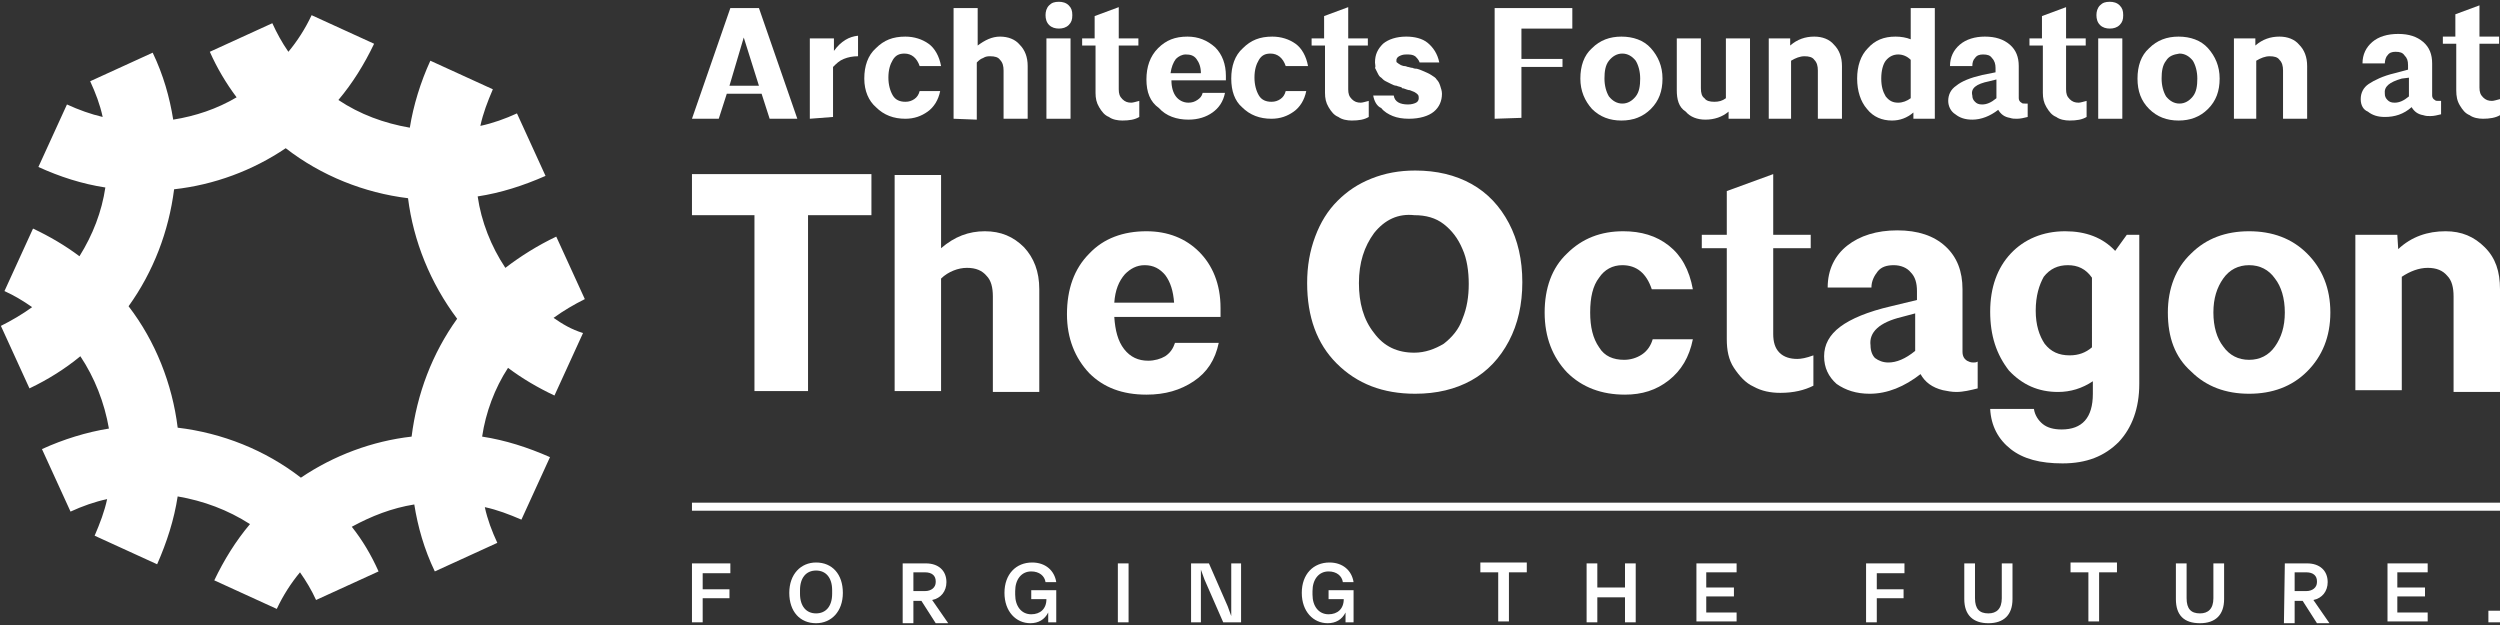 <?xml version="1.0" encoding="UTF-8"?>
<!-- Generator: Adobe Illustrator 24.2.3, SVG Export Plug-In . SVG Version: 6.00 Build 0)  -->
<svg xmlns="http://www.w3.org/2000/svg" xmlns:xlink="http://www.w3.org/1999/xlink" version="1.1" id="Layer_1" x="0px" y="0px" viewBox="0 0 280 70" style="enable-background:new 0 0 280 70;" xml:space="preserve">
<rect x="0" y="0" width="280" height="70" fill="#333333" stroke="none"/>
<style type="text/css">
	.st0{fill:#FFFFFF;}
</style>
<g>
	<path class="st0" d="M62.3,26.5c-2.1,1-4,2.2-5.7,3.5c-1.6-2.4-2.7-5.2-3.1-8c2.6-0.4,5.1-1.2,7.6-2.3l-3.2-7   c-1.3,0.6-2.7,1.1-4.1,1.4c0.3-1.4,0.8-2.7,1.4-4.1l-7-3.2c-1.1,2.4-1.9,5-2.3,7.5c-2.9-0.5-5.6-1.5-8-3.1c1.6-1.9,2.9-4,4-6.3   l-7-3.2c-0.7,1.5-1.6,2.9-2.6,4.1c-0.7-1-1.3-2.1-1.8-3.2l-7,3.2c0.8,1.8,1.8,3.5,3,5.1c-2.2,1.3-4.6,2.1-7.1,2.5   c-0.4-2.5-1.1-5-2.3-7.5l-7,3.2c0.6,1.3,1.1,2.6,1.4,4c-1.3-0.3-2.7-0.8-4-1.4l-3.2,7c2.4,1.1,4.9,1.9,7.5,2.3   c-0.4,2.7-1.4,5.3-2.9,7.7c-1.6-1.2-3.3-2.2-5.2-3.1l-3.2,7c1.1,0.5,2.1,1.1,3.1,1.8c-1.1,0.8-2.3,1.5-3.5,2.1l3.2,7   c2.1-1,4-2.2,5.7-3.6c1.6,2.4,2.7,5.2,3.2,8.1c-2.5,0.4-5.1,1.2-7.5,2.3l3.2,7c1.3-0.6,2.7-1.1,4.1-1.4c-0.3,1.4-0.8,2.7-1.4,4.1   l7,3.2c1.1-2.5,1.9-5,2.3-7.6c2.9,0.5,5.6,1.5,8.1,3.1c-1.6,1.9-2.9,4-4,6.3l7,3.2c0.7-1.5,1.6-2.9,2.6-4.1c0.7,1,1.3,2,1.8,3.1   l7-3.2c-0.8-1.8-1.8-3.5-3-5c2.2-1.2,4.5-2.1,7-2.5c0.4,2.5,1.1,5,2.3,7.5l7-3.2c-0.6-1.3-1.1-2.6-1.4-4c1.4,0.3,2.7,0.8,4.1,1.4   l3.2-7c-2.5-1.1-5-1.9-7.6-2.3c0.4-2.7,1.4-5.4,2.9-7.7c1.6,1.2,3.3,2.2,5.2,3.1l3.2-7C64,36.9,63,36.3,62,35.6   c1.1-0.8,2.3-1.5,3.5-2.1L62.3,26.5z M51.2,35.7c-2.8,3.9-4.5,8.4-5.1,13.2c-4.4,0.5-8.7,2.1-12.4,4.6c-4-3.1-8.8-5-13.8-5.6   c-0.6-4.9-2.5-9.7-5.5-13.6c2.8-3.9,4.5-8.4,5.1-13.1c4.5-0.5,8.8-2.1,12.5-4.6c4,3.1,8.8,5,13.7,5.6C46.3,27,48.2,31.7,51.2,35.7z   "></path>
	<polygon class="st0" points="77.5,69.7 78.7,69.7 78.7,67 81.7,67 81.7,66 78.7,66 78.7,64.2 81.8,64.2 81.8,63.1 77.5,63.1  "></polygon>
	<path class="st0" d="M91.4,63c-1.7,0-3,1.3-3,3.4c0,2.1,1.2,3.4,3,3.4c1.7,0,3-1.3,3-3.4C94.4,64.3,93.2,63,91.4,63z M93.2,66.5   c0,1.4-0.7,2.2-1.8,2.2c-1.1,0-1.8-0.8-1.8-2.2v-0.4c0-1.4,0.7-2.2,1.8-2.2c1.1,0,1.8,0.8,1.8,2.2V66.5z"></path>
	<path class="st0" d="M106,65.2c0-1.3-0.9-2.1-2.3-2.1h-2.5h-0.1v6.7h1.2v-2.5h0.9l1.6,2.5h1.4l-1.8-2.6C105.4,67,106,66.2,106,65.2   z M102.3,66.2v-2.1h1.3c0.8,0,1.2,0.4,1.2,1v0.1c0,0.6-0.5,1-1.2,1H102.3z"></path>
	<path class="st0" d="M115.5,64c0.9,0,1.5,0.5,1.6,1.2h1.2c-0.2-1.3-1.2-2.2-2.7-2.2c-1.8,0-3.1,1.3-3.1,3.4c0,2.1,1.3,3.4,2.9,3.4   c0.9,0,1.6-0.4,2-1.2v1.1h0.9v-3.6h-2.8v1h1.7c0,1.1-0.7,1.7-1.7,1.7c-1.1,0-1.8-0.9-1.8-2.2v-0.4C113.7,64.9,114.4,64,115.5,64z"></path>
	<rect x="125.2" y="63.1" class="st0" width="1.2" height="6.6"></rect>
	<polygon class="st0" points="137.9,67.8 137.9,69 137.5,67.9 135.4,63.1 133.4,63.1 133.4,69.7 134.5,69.7 134.5,65 134.5,63.8    134.9,64.9 137,69.7 139,69.7 139,63.1 137.9,63.1  "></polygon>
	<path class="st0" d="M148.8,64c0.9,0,1.5,0.5,1.6,1.2h1.2c-0.2-1.3-1.2-2.2-2.7-2.2c-1.8,0-3.1,1.3-3.1,3.4c0,2.1,1.3,3.4,2.9,3.4   c0.9,0,1.6-0.4,2-1.2v1.1h0.9v-3.6h-2.8v1h1.7c0,1.1-0.7,1.7-1.7,1.7c-1.1,0-1.8-0.9-1.8-2.2v-0.4C147,64.9,147.7,64,148.8,64z"></path>
	<polygon class="st0" points="165.8,64.1 167.8,64.1 167.8,69.6 169,69.6 169,64.1 171,64.1 171,63 165.8,63  "></polygon>
	<polygon class="st0" points="182,65.8 178.9,65.8 178.9,63.1 177.7,63.1 177.7,69.7 178.9,69.7 178.9,66.9 182,66.9 182,69.7    183.2,69.7 183.2,63.1 182,63.1  "></polygon>
	<polygon class="st0" points="190,69.6 194.5,69.6 194.5,68.6 191.1,68.6 191.1,66.8 194.2,66.8 194.2,65.8 191.1,65.8 191.1,64.1    194.5,64.1 194.5,63.1 190,63.1  "></polygon>
	<polygon class="st0" points="209,69.7 210.2,69.7 210.2,67 213.2,67 213.2,66 210.2,66 210.2,64.2 213.3,64.2 213.3,63.1 209,63.1     "></polygon>
	<path class="st0" d="M224.2,67c0,1.2-0.6,1.7-1.5,1.7c-1,0-1.5-0.5-1.5-1.7v-3.9H220v4c0,1.8,1,2.7,2.7,2.7s2.7-0.9,2.7-2.7v-4   h-1.2V67z"></path>
	<polygon class="st0" points="231.9,64.1 233.9,64.1 233.9,69.6 235.1,69.6 235.1,64.1 237.1,64.1 237.1,63 231.9,63  "></polygon>
	<path class="st0" d="M247.9,67c0,1.2-0.6,1.7-1.5,1.7c-1,0-1.5-0.5-1.5-1.7v-3.9h-1.2v4c0,1.8,0.9,2.7,2.7,2.7   c1.7,0,2.7-0.9,2.7-2.7v-4h-1.2V67z"></path>
	<path class="st0" d="M260.7,65.2c0-1.3-0.9-2.1-2.3-2.1h-2.5l-0.1,6.7h1.2v-2.5h0.9l1.6,2.5h1.4l-1.8-2.6   C260.1,67,260.7,66.2,260.7,65.2z M257,66.2v-2.1h1.3c0.8,0,1.2,0.4,1.2,1v0.1c0,0.6-0.5,1-1.2,1H257z"></path>
	<polygon class="st0" points="267.4,69.6 271.9,69.6 271.9,68.6 268.5,68.6 268.5,66.8 271.6,66.8 271.6,65.8 268.5,65.8    268.5,64.1 271.9,64.1 271.9,63.1 267.4,63.1  "></polygon>
	<rect x="278.7" y="68.4" class="st0" width="1.3" height="1.3"></rect>
	<path class="st0" d="M81.4,10.5h3.9l0.9,2.8h3.1L85,0.9h-3.2l-4.3,12.4h3L81.4,10.5z M83.3,4.2L85,9.6h-3.3L83.3,4.2z"></path>
	<path class="st0" d="M93.3,7.5c0.4-0.4,0.7-0.7,1.2-0.9c0.5-0.2,1-0.3,1.6-0.3V4c-1,0.1-1.9,0.6-2.7,1.7V4.3h-2.7v9l2.6-0.2V7.5z"></path>
	<path class="st0" d="M101.4,13.3c1,0,1.8-0.3,2.5-0.8s1.2-1.3,1.4-2.3H103c-0.1,0.4-0.3,0.7-0.6,0.9c-0.3,0.2-0.6,0.3-1,0.3   c-0.6,0-1.1-0.2-1.4-0.7s-0.5-1.2-0.5-2c0-0.9,0.2-1.5,0.5-2s0.7-0.7,1.3-0.7c0.8,0,1.4,0.5,1.7,1.4h2.4c-0.2-1.1-0.7-2-1.4-2.5   s-1.6-0.8-2.6-0.8c-1.4,0-2.4,0.4-3.3,1.3c-0.9,0.8-1.3,2-1.3,3.4c0,1.4,0.5,2.5,1.3,3.2C99,12.9,100.1,13.3,101.4,13.3z"></path>
	<path class="st0" d="M109.4,7c0.2-0.2,0.4-0.4,0.7-0.5c0.3-0.2,0.6-0.2,0.8-0.2c0.5,0,0.9,0.1,1.1,0.4c0.3,0.3,0.4,0.7,0.4,1.2v5.4   h2.7V7.4c0-1-0.3-1.8-0.9-2.4c-0.5-0.6-1.3-0.9-2.2-0.9s-1.7,0.4-2.5,1V0.9h-2.7v12.4l2.6,0.1V7z"></path>
	<rect x="117.2" y="4.3" class="st0" width="2.7" height="9"></rect>
	<path class="st0" d="M118.6,3.2c0.4,0,0.8-0.1,1.1-0.4s0.4-0.6,0.4-1.1s-0.1-0.8-0.4-1.1c-0.3-0.3-0.7-0.4-1.1-0.4   c-0.5,0-0.8,0.1-1.1,0.4c-0.3,0.3-0.4,0.7-0.4,1.1c0,0.4,0.1,0.8,0.4,1.1S118.2,3.2,118.6,3.2z"></path>
	<path class="st0" d="M122.7,10.4c0,0.6,0.1,1.1,0.4,1.6c0.3,0.5,0.6,0.9,1.1,1.1c0.4,0.3,1,0.4,1.5,0.4c0.8,0,1.4-0.1,1.9-0.4v-1.8   c-0.4,0.1-0.7,0.2-0.9,0.2c-0.4,0-0.7-0.1-1-0.4c-0.3-0.3-0.4-0.6-0.4-1.1V5.1h2.2V4.3h-2.2V0.8l-2.7,1v2.5h-1.4v0.8h1.5V10.4z"></path>
	<path class="st0" d="M129.8,12.1c0.8,0.9,2,1.3,3.3,1.3c1.1,0,2-0.3,2.7-0.8c0.7-0.5,1.2-1.2,1.4-2.2h-2.5   c-0.1,0.4-0.3,0.6-0.6,0.8c-0.3,0.2-0.6,0.3-1,0.3c-0.6,0-1.1-0.3-1.4-0.7c-0.3-0.4-0.5-1-0.5-1.8h6.1V8.5c0-1.3-0.4-2.4-1.2-3.2   c-0.9-0.8-1.9-1.2-3.1-1.2c-1.4,0-2.4,0.4-3.3,1.3c-0.9,0.9-1.3,2.1-1.3,3.5C128.4,10.3,128.8,11.4,129.8,12.1z M131.7,6.6   c0.3-0.3,0.7-0.5,1.1-0.5c0.5,0,0.9,0.1,1.2,0.5c0.3,0.4,0.5,0.9,0.5,1.6h-3.4C131.2,7.5,131.4,7,131.7,6.6z"></path>
	<path class="st0" d="M142.4,13.3c1,0,1.8-0.3,2.5-0.8s1.2-1.3,1.4-2.3H144c-0.1,0.4-0.3,0.7-0.6,0.9c-0.3,0.2-0.6,0.3-1,0.3   c-0.6,0-1.1-0.2-1.4-0.7s-0.5-1.2-0.5-2c0-0.9,0.2-1.5,0.5-2s0.7-0.7,1.3-0.7c0.8,0,1.4,0.5,1.7,1.4h2.5c-0.2-1.1-0.7-2-1.4-2.5   s-1.6-0.8-2.6-0.8c-1.4,0-2.4,0.4-3.3,1.3c-0.9,0.8-1.3,2-1.3,3.4c0,1.4,0.4,2.5,1.2,3.2C140,12.9,141.1,13.3,142.4,13.3z"></path>
	<path class="st0" d="M148.4,10.4c0,0.6,0.1,1.1,0.4,1.6s0.6,0.9,1.1,1.1c0.4,0.3,1,0.4,1.5,0.4c0.8,0,1.4-0.1,1.9-0.4v-1.8   c-0.4,0.1-0.7,0.2-0.9,0.2c-0.4,0-0.7-0.1-1-0.4c-0.3-0.3-0.4-0.6-0.4-1.1V5.1h2.2V4.3H151V0.8l-2.7,1v2.5h-1.4v0.8h1.5V10.4z"></path>
	<path class="st0" d="M158.6,11.5c-0.2,0.1-0.5,0.2-0.9,0.2c-0.9,0-1.5-0.3-1.6-1h-2.3c0.1,0.6,0.4,1.2,0.9,1.4   c0.3,0.4,0.8,0.7,1.3,0.9s1.1,0.3,1.8,0.3c1.2,0,2.2-0.3,2.8-0.8c0.6-0.5,0.9-1.2,0.9-2c0-0.3-0.1-0.6-0.2-0.9   c-0.1-0.3-0.2-0.5-0.4-0.7c-0.1-0.2-0.3-0.3-0.6-0.5c-0.3-0.2-0.6-0.3-0.8-0.4s-0.5-0.2-0.8-0.3c-0.1,0-0.3,0-0.5-0.1   c-0.2,0-0.4-0.1-0.5-0.1c-0.1,0-0.2-0.1-0.4-0.1s-0.3-0.1-0.4-0.1c-0.1-0.1-0.2-0.1-0.3-0.2c-0.1-0.1-0.2-0.1-0.2-0.2   c0,0,0-0.1,0-0.2c0-0.1,0.1-0.3,0.3-0.4c0.2-0.1,0.4-0.2,0.8-0.2c0.4,0,0.7,0,1,0.2c0.2,0.2,0.4,0.4,0.5,0.7h2.2   c-0.2-1-0.7-1.7-1.3-2.2c-0.6-0.5-1.5-0.7-2.4-0.7c-1.1,0-2,0.3-2.6,0.8C154.3,5.5,154,6.1,154,7c0,0.2,0.1,0.5,0,0.6   c0.1,0.2,0.2,0.4,0.3,0.6c0.1,0.2,0.2,0.4,0.4,0.5c0.2,0.2,0.3,0.3,0.5,0.4c0.2,0.1,0.4,0.2,0.6,0.3c0.2,0.1,0.4,0.2,0.6,0.2   c0.2,0.1,0.4,0.1,0.6,0.2c0,0.1,0.1,0.1,0.2,0.1c0.3,0.1,0.5,0.2,0.7,0.2c0.2,0.1,0.3,0.1,0.5,0.2c0.2,0.1,0.3,0.2,0.4,0.3   c0.1,0.1,0.1,0.3,0.1,0.4C158.9,11.2,158.8,11.4,158.6,11.5z"></path>
	<polygon class="st0" points="170.4,7.5 175,7.5 175,6.6 170.4,6.6 170.4,3.2 176.1,3.2 176.1,0.9 167.4,0.9 167.4,13.3 170.4,13.2     "></polygon>
	<path class="st0" d="M181.6,13.5c1.3,0,2.4-0.4,3.3-1.3c0.9-0.9,1.3-2,1.3-3.4c0-1.4-0.5-2.5-1.3-3.4c-0.8-0.9-2-1.3-3.3-1.3   c-1.3,0-2.4,0.4-3.3,1.3c-0.9,0.8-1.3,2-1.3,3.4c0,1.4,0.5,2.5,1.3,3.4C179.2,13.1,180.3,13.5,181.6,13.5z M180.2,6.8   c0.4-0.5,0.9-0.8,1.5-0.8c0.6,0,1.1,0.3,1.5,0.8c0.3,0.5,0.5,1.2,0.5,2s-0.1,1.5-0.5,2c-0.4,0.5-0.9,0.8-1.5,0.8   c-0.6,0-1.1-0.3-1.5-0.8c-0.3-0.5-0.5-1.2-0.5-2S179.8,7.3,180.2,6.8z"></path>
	<path class="st0" d="M188.8,12.5c0.5,0.6,1.3,0.9,2.2,0.9c1,0,1.9-0.3,2.6-0.9v0.8h2.4v-9h-2.7V11c-0.4,0.3-0.8,0.4-1.3,0.4   s-0.9-0.1-1.1-0.4c-0.3-0.2-0.4-0.6-0.4-1.1V4.3h-2.7v5.8C187.8,11.1,188,12,188.8,12.5z"></path>
	<path class="st0" d="M200.6,6.8c0.5-0.3,1-0.5,1.5-0.5s0.9,0.1,1.1,0.4c0.3,0.3,0.4,0.7,0.4,1.2v5.4h2.7V7.4c0-1-0.3-1.8-0.9-2.4   c-0.5-0.6-1.3-0.9-2.2-0.9c-1,0-1.9,0.3-2.7,1V4.3h-2.4v9h2.5V6.8z"></path>
	<path class="st0" d="M211.9,13.5c0.9,0,1.7-0.3,2.4-0.9v0.7h2.4V0.9H214v3.5c-0.5-0.2-1.1-0.3-1.7-0.3c-1.3,0-2.3,0.4-3.1,1.3   c-0.8,0.8-1.2,2-1.2,3.4c0,1.4,0.4,2.6,1.1,3.4C209.8,13.1,210.8,13.5,211.9,13.5z M211.2,6.8c0.4-0.5,0.9-0.7,1.4-0.7   s1,0.2,1.4,0.6V11c-0.4,0.3-0.9,0.5-1.4,0.5c-0.6,0-1-0.2-1.4-0.7c-0.3-0.5-0.5-1.1-0.5-2C210.7,7.9,210.9,7.2,211.2,6.8z"></path>
	<path class="st0" d="M222,8.4c-1.3,0.3-2.3,0.7-2.9,1.2c-0.6,0.4-0.9,1-0.9,1.7c0,0.6,0.3,1.2,0.8,1.5c0.5,0.4,1.1,0.6,1.9,0.6   c1,0,2-0.4,2.9-1.1c0.3,0.5,0.7,0.8,1.3,0.9c0.3,0.1,0.5,0.1,0.8,0.1c0.4,0,0.8-0.1,1.2-0.2v-1.5c-0.1,0-0.2,0-0.3,0   c-0.2,0-0.3,0-0.4-0.1c-0.2-0.1-0.3-0.3-0.3-0.5V7.4c0-1-0.3-1.8-1-2.4c-0.7-0.6-1.6-0.9-2.8-0.9c-1.1,0-2.1,0.3-2.8,0.9   s-1.1,1.4-1.1,2.4h2.5c0-0.4,0.1-0.7,0.3-0.9c0.2-0.3,0.5-0.4,0.9-0.4c0.5,0,0.8,0.1,1,0.4c0.3,0.3,0.4,0.7,0.4,1.1v0.5L222,8.4z    M223.6,8.9V11c-0.6,0.5-1.1,0.7-1.6,0.7c-0.4,0-0.6-0.1-0.8-0.3c-0.2-0.2-0.3-0.4-0.3-0.7c-0.2-0.8,0.4-1.3,1.9-1.6L223.6,8.9z"></path>
	<path class="st0" d="M228.8,10.4c0,0.6,0.1,1.1,0.4,1.6c0.3,0.5,0.6,0.9,1.1,1.1c0.4,0.3,1,0.4,1.5,0.4c0.8,0,1.4-0.1,1.9-0.4v-1.8   c-0.4,0.1-0.7,0.2-0.9,0.2c-0.4,0-0.7-0.1-1-0.4c-0.3-0.3-0.4-0.6-0.4-1.1V5.1h2.2V4.3h-2.2V0.8l-2.7,1v2.5h-1.4v0.8h1.5V10.4z"></path>
	<path class="st0" d="M236.3,3.2c0.4,0,0.8-0.1,1.1-0.4s0.4-0.6,0.4-1.1s-0.1-0.8-0.4-1.1c-0.3-0.3-0.7-0.4-1.1-0.4   c-0.5,0-0.8,0.1-1.1,0.4c-0.3,0.3-0.4,0.7-0.4,1.1c0,0.4,0.1,0.8,0.4,1.1S235.9,3.2,236.3,3.2z"></path>
	<rect x="235" y="4.3" class="st0" width="2.7" height="9"></rect>
	<path class="st0" d="M244,13.5c1.3,0,2.4-0.4,3.3-1.3c0.9-0.9,1.3-2,1.3-3.4c0-1.4-0.5-2.5-1.3-3.4c-0.8-0.9-2-1.3-3.3-1.3   s-2.4,0.4-3.3,1.3c-0.9,0.8-1.3,2-1.3,3.4c0,1.4,0.4,2.5,1.3,3.4C241.6,13.1,242.7,13.5,244,13.5z M242.6,6.8   c0.3-0.5,0.8-0.7,1.5-0.8c0.6,0,1.1,0.3,1.5,0.8c0.3,0.5,0.5,1.2,0.5,2s-0.1,1.5-0.5,2c-0.4,0.5-0.9,0.8-1.5,0.8   c-0.6,0-1.1-0.3-1.5-0.8c-0.3-0.5-0.5-1.2-0.5-2S242.2,7.3,242.6,6.8z"></path>
	<path class="st0" d="M252.7,6.8c0.5-0.3,1-0.5,1.5-0.5s0.9,0.1,1.1,0.4c0.3,0.3,0.4,0.7,0.4,1.2v5.4h2.7V7.4c0-1-0.3-1.8-0.9-2.4   c-0.5-0.6-1.3-0.9-2.2-0.9c-1,0-1.9,0.3-2.7,1V4.3h-2.4v9h2.5V6.8z"></path>
	<polygon class="st0" points="84.5,43.8 90.5,43.8 90.5,24.1 97.6,24.1 97.6,19.5 77.5,19.5 77.5,24.1 84.5,24.1  "></polygon>
	<path class="st0" d="M116.4,43.9V32.4c0-2-0.6-3.5-1.7-4.7c-1.2-1.2-2.6-1.8-4.4-1.8s-3.4,0.6-4.9,1.9v-8.2h-5.2v24.2h5.2V31.2   c0.4-0.4,0.9-0.7,1.4-0.9s1-0.3,1.5-0.3c1,0,1.7,0.3,2.2,0.9c0.5,0.5,0.7,1.3,0.7,2.3v10.7H116.4z"></path>
	<path class="st0" d="M119.5,35.2c0,2.7,0.9,4.9,2.5,6.6c1.6,1.6,3.7,2.4,6.4,2.4c2.1,0,3.8-0.5,5.3-1.5s2.4-2.4,2.8-4.3h-4.9   c-0.2,0.6-0.5,1.1-1.1,1.5c-0.5,0.3-1.2,0.5-1.9,0.5c-1.1,0-2-0.4-2.7-1.3c-0.7-0.9-1-2.1-1.1-3.6h11.9v-1c0-2.7-0.9-4.8-2.4-6.3   s-3.5-2.3-5.9-2.3c-2.6,0-4.8,0.8-6.4,2.5C120.3,30.1,119.5,32.4,119.5,35.2z M126,30.7c0.6-0.6,1.3-1,2.2-1c1,0,1.7,0.4,2.3,1.1   c0.6,0.8,0.9,1.8,1,3.1h-6.7C124.9,32.5,125.3,31.5,126,30.7z"></path>
	<path class="st0" d="M147.3,26.5c-0.6,1.6-0.9,3.3-0.9,5.2c0,3.8,1.1,6.8,3.3,9c2.3,2.3,5.2,3.4,8.8,3.4c2.4,0,4.5-0.5,6.3-1.5   s3.2-2.5,4.2-4.4c1-1.9,1.5-4.1,1.5-6.6S170,26.9,169,25s-2.4-3.4-4.2-4.4s-3.9-1.5-6.3-1.5c-1.8,0-3.4,0.3-4.9,0.9   s-2.7,1.4-3.8,2.5C148.7,23.6,147.9,24.9,147.3,26.5z M153.9,26.1c1.2-1.5,2.7-2.2,4.5-2c1.3,0,2.4,0.3,3.3,1   c0.9,0.7,1.6,1.6,2.1,2.8c0.5,1.1,0.7,2.5,0.7,3.9c0,1.4-0.2,2.7-0.7,3.9c-0.4,1.2-1.2,2.1-2.1,2.8c-1,0.6-2.1,1-3.3,1   c-1.9,0-3.4-0.7-4.5-2.2c-1.2-1.5-1.7-3.4-1.7-5.6C152.2,29.4,152.8,27.6,153.9,26.1z"></path>
	<path class="st0" d="M175.5,28.4c-1.7,1.6-2.5,3.9-2.5,6.6c0,2.8,0.9,5,2.5,6.7c1.7,1.7,3.9,2.5,6.5,2.5c1.9,0,3.5-0.5,4.9-1.6   c1.4-1.1,2.3-2.6,2.7-4.6h-4.5c-0.2,0.7-0.6,1.3-1.2,1.7c-0.6,0.4-1.3,0.6-2,0.6c-1.2,0-2.2-0.4-2.8-1.4c-0.7-1-1-2.3-1-3.9   c0-1.7,0.3-3,1-3.9c0.6-0.9,1.5-1.4,2.6-1.4c1.6,0,2.7,0.9,3.3,2.7h4.6c-0.4-2.2-1.3-3.8-2.7-4.9c-1.4-1.1-3.1-1.6-5.1-1.6   C179.3,25.9,177.2,26.7,175.5,28.4z"></path>
	<path class="st0" d="M194.2,41.2c0.6,0.9,1.3,1.7,2.2,2.1c0.9,0.5,1.9,0.7,3,0.7c1.5,0,2.7-0.3,3.7-0.8v-3.4   c-0.8,0.3-1.4,0.4-1.8,0.4c-0.8,0-1.5-0.2-2-0.7s-0.7-1.2-0.7-2.1v-9.6h4.2v-1.5h-4.2v-6.8l-5.2,1.9v4.9h-2.8v1.5h2.8V38   C193.4,39.2,193.6,40.3,194.2,41.2z"></path>
	<path class="st0" d="M209.6,32.2c0-0.7,0.3-1.3,0.7-1.8c0.4-0.5,1-0.7,1.8-0.7c0.8,0,1.5,0.3,1.9,0.8c0.5,0.5,0.7,1.2,0.7,2.1v1   l-2.9,0.7c-2.6,0.6-4.5,1.4-5.7,2.3c-1.2,0.9-1.8,2-1.8,3.3c0,1.3,0.5,2.3,1.4,3.1c1,0.7,2.2,1.1,3.7,1.1c2,0,3.9-0.8,5.7-2.2   c0.5,0.9,1.3,1.5,2.5,1.8c0.5,0.1,1,0.2,1.5,0.2c0.8,0,1.6-0.2,2.4-0.4v-3c-0.2,0.1-0.3,0.1-0.5,0.1c-0.3,0-0.5-0.1-0.7-0.2   c-0.3-0.2-0.5-0.5-0.5-1v-7c0-2-0.6-3.6-1.9-4.8c-1.3-1.2-3.1-1.8-5.4-1.8c-2.3,0-4.2,0.6-5.6,1.7c-1.4,1.1-2.2,2.7-2.2,4.7H209.6z    M214.5,39.3c-1.1,0.9-2.1,1.3-3,1.3c-0.6,0-1.1-0.2-1.5-0.5c-0.3-0.3-0.5-0.8-0.5-1.4c-0.2-1.5,1-2.6,3.5-3.2l1.5-0.4V39.3z"></path>
	<path class="st0" d="M231.3,25.9c-2.5,0-4.6,0.9-6.1,2.5c-1.5,1.6-2.3,3.8-2.3,6.5c0,2.7,0.7,4.8,2.1,6.6c1.5,1.6,3.3,2.4,5.5,2.4   c1.4,0,2.7-0.4,3.9-1.2v1.4c0,2.7-1.2,4-3.5,4c-0.9,0-1.6-0.2-2.1-0.6s-0.9-1-1-1.7h-4.9c0.1,1.9,0.9,3.4,2.3,4.5   c1.4,1.1,3.3,1.6,5.8,1.6c2.7,0,4.7-0.8,6.3-2.4c1.5-1.6,2.3-3.8,2.3-6.5V26.3h-1.4l-1.3,1.8C235.5,26.6,233.6,25.9,231.3,25.9z    M234.3,38.9c-0.7,0.6-1.5,0.9-2.5,0.9c-1.2,0-2.1-0.4-2.8-1.3c-0.6-0.9-1-2.1-1-3.7c0-1.7,0.4-2.9,0.9-3.8   c0.7-0.9,1.6-1.3,2.7-1.3c1.1,0,2,0.4,2.7,1.4V38.9z"></path>
	<path class="st0" d="M251.9,25.9c-2.6,0-4.8,0.8-6.5,2.5c-1.7,1.6-2.6,3.9-2.6,6.6c0,2.8,0.8,5,2.6,6.6c1.7,1.7,3.9,2.5,6.5,2.5   c2.6,0,4.8-0.8,6.5-2.5c1.7-1.7,2.6-3.9,2.6-6.6s-0.9-4.9-2.6-6.6C256.7,26.7,254.5,25.9,251.9,25.9z M254.8,38.8   c-0.7,1-1.7,1.5-2.9,1.5c-1.2,0-2.2-0.5-2.9-1.5c-0.7-0.9-1.1-2.2-1.1-3.8s0.4-2.8,1.1-3.8s1.7-1.5,2.9-1.5c1.2,0,2.2,0.5,2.9,1.5   c0.7,0.9,1.1,2.2,1.1,3.8S255.5,37.8,254.8,38.8z"></path>
	<path class="st0" d="M273.9,25.9c-2,0-3.8,0.6-5.3,2l-0.1-1.6h-4.7v17.4h5.2V31c0.9-0.6,1.9-1,2.9-1s1.7,0.3,2.2,0.9   c0.5,0.5,0.7,1.3,0.7,2.3v10.7h5.2V32.4c0-2-0.5-3.5-1.7-4.7C277.1,26.5,275.7,25.9,273.9,25.9z"></path>
	<path class="st0" d="M268.2,8.2c-1.3,0.3-2.3,0.8-2.9,1.2c-0.6,0.4-0.9,1-0.9,1.7c0,0.7,0.3,1.2,0.8,1.4c0.5,0.4,1.1,0.6,1.9,0.6   c1.1,0,2.1-0.3,3-1.1c0.3,0.5,0.7,0.8,1.3,0.9c0.3,0.1,0.5,0.1,0.8,0.1c0.4,0,0.8-0.1,1.2-0.2v-1.5c-0.1,0-0.2,0-0.3,0   c-0.2,0-0.3,0-0.4-0.1c-0.2-0.1-0.3-0.3-0.3-0.5V7.1c0-1-0.3-1.8-1-2.4c-0.7-0.6-1.6-0.9-2.8-0.9s-2.2,0.3-2.9,0.9   c-0.7,0.6-1.1,1.4-1.1,2.4h2.5c0-0.3,0.1-0.7,0.3-0.9c0.2-0.3,0.5-0.4,0.9-0.4c0.5,0,0.8,0.1,1,0.4c0.3,0.3,0.4,0.6,0.4,1.1v0.5   L268.2,8.2z M269.8,8.7v2.1c-0.6,0.5-1.1,0.7-1.6,0.7c-0.4,0-0.6-0.1-0.8-0.3s-0.3-0.4-0.3-0.7c-0.1-0.8,0.5-1.3,1.9-1.7L269.8,8.7   z"></path>
	<path class="st0" d="M279.1,11.3c-0.4,0-0.7-0.1-1-0.4c-0.3-0.3-0.4-0.6-0.4-1.1V4.9h2.2V4.1h-2.2V0.6l-2.7,1v2.5h-1.4v0.8h1.5v5.2   c0,0.7,0.1,1.2,0.4,1.7c0.3,0.5,0.6,0.9,1.1,1.1c0.4,0.3,1,0.4,1.5,0.4c0.7,0,1.4-0.1,1.9-0.4v-1.8   C279.6,11.2,279.3,11.3,279.1,11.3z"></path>
	<rect x="77.5" y="56.3" class="st0" width="202.5" height="0.9"></rect>
</g>
</svg>

